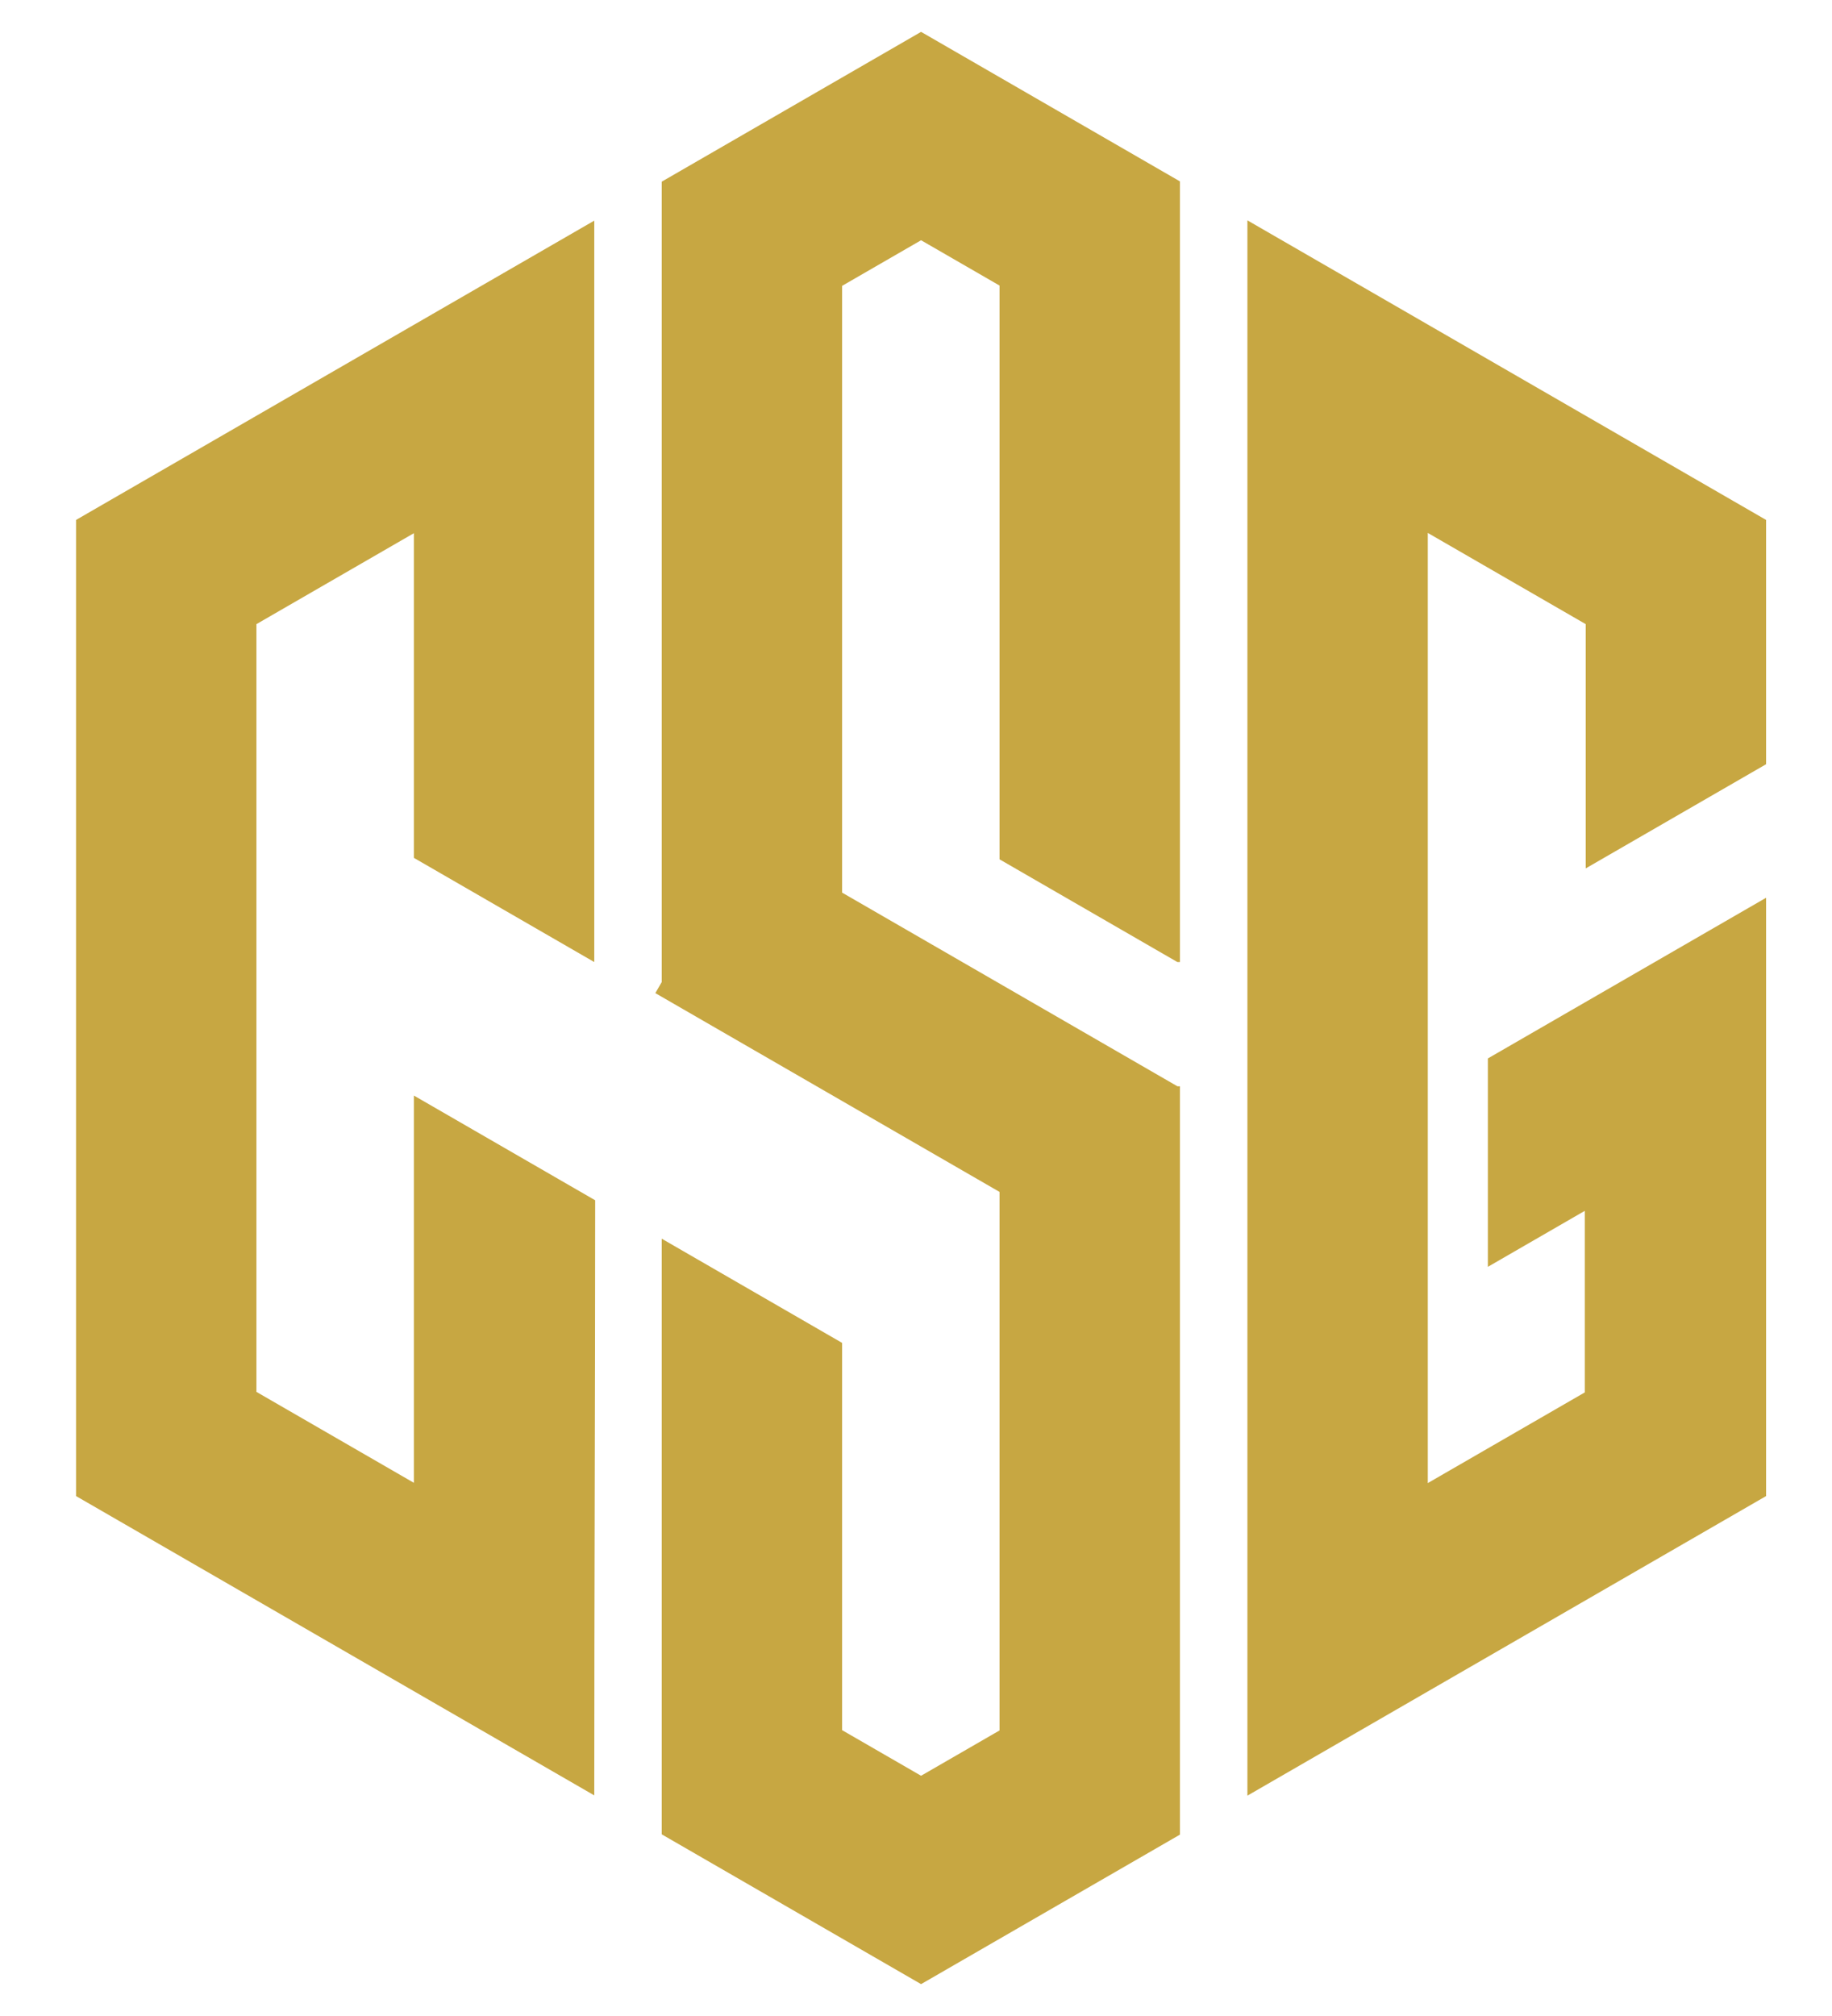 <?xml version="1.0" encoding="UTF-8"?><svg id="Layer_1" xmlns="http://www.w3.org/2000/svg" viewBox="0 0 2500 2750"><defs><style>.cls-1{fill:#c7a742;fill-rule:evenodd;}</style></defs><polygon class="cls-1" points="2163.9 1184.58 2163.9 1119.43 2163.9 851.37 1948.41 726.96 1948.41 2023.06 2162.64 1899.37 2162.64 1778.67 2162.64 1651.7 2030.38 1728.07 2030.38 1443.82 2162.64 1367.46 2410.06 1224.62 2410.06 2040.77 1833.49 2373.64 1702.25 2449.41 1702.25 2222.01 1702.25 2165.17 1702.25 584.83 1702.25 527.02 1702.25 300.59 1833.49 376.36 2410.06 709.24 2410.06 751.18 2410.06 1042.46 2163.9 1184.58"/><path class="cls-1" d="M564.8,1170.2v-442.88l-214.86,124.05v1047.28l214.86,124.05v-244.03h0v-284.24l247.4,142.85c0,270.84-1.24,539.66-1.24,811.79l-130.61-75.41L103.78,2040.77V709.24l576.57-332.88,130.61-75.4v1011.37l-246.16-142.13Z"/><polygon class="cls-1" points="1256.92 43.47 1610.2 247.44 1610.2 362.24 1610.2 531.68 1610.2 1312.33 1606.69 1312.33 1364.04 1172.22 1364.04 389.56 1256.92 327.72 1149.17 389.92 1149.17 1217.62 1606.69 1481.77 1610.2 1481.77 1610.2 2218.33 1610.2 2387.72 1610.2 2502.58 1256.92 2706.53 1111.9 2622.8 1111.9 2622.8 903.02 2502.2 903.02 2217.96 903.02 1689.7 1149.17 1831.83 1149.17 2360.09 1256.92 2422.29 1364.04 2360.45 1364.04 1625.9 903.02 1359.74 894.31 1354.7 903.02 1339.6 903.02 532.04 903.02 277.13 903.02 247.81 1256.92 43.47"/></svg>